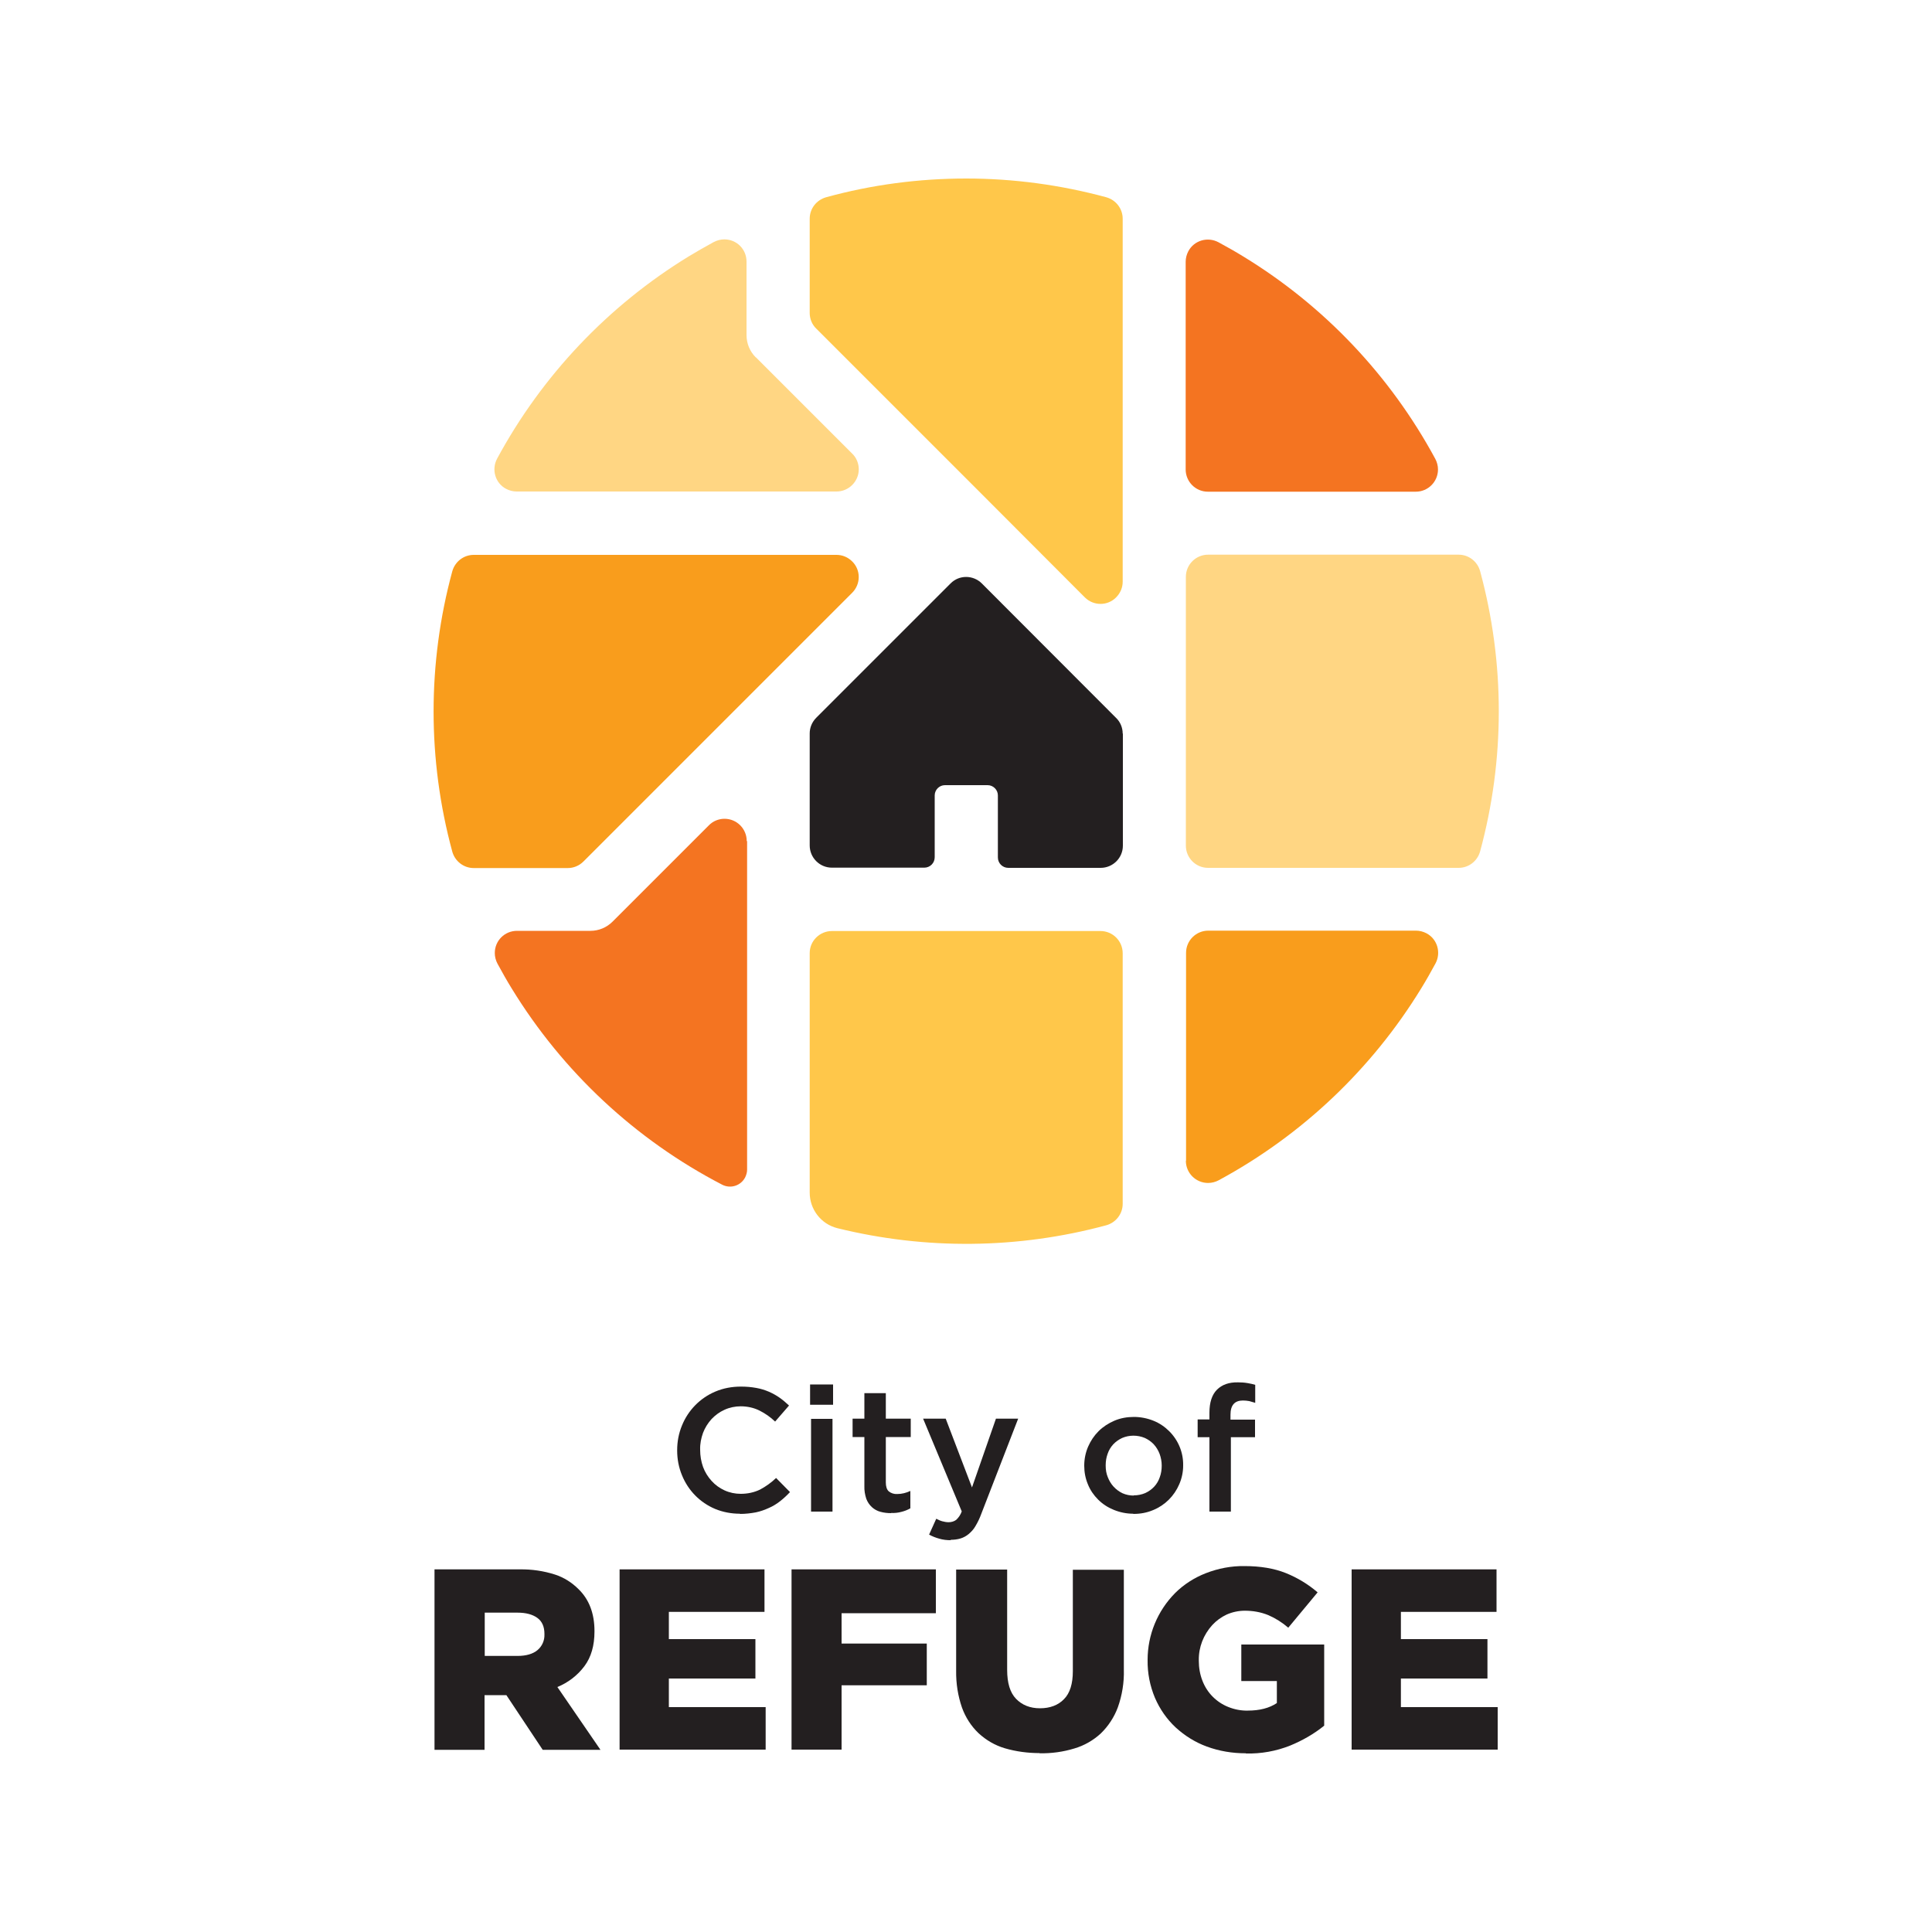<?xml version="1.0" standalone="no"?>
<!DOCTYPE svg PUBLIC "-//W3C//DTD SVG 1.1//EN" "http://www.w3.org/Graphics/SVG/1.1/DTD/svg11.dtd">
<svg xmlns="http://www.w3.org/2000/svg" id="Layer_1" version="1.1" viewBox="0 0 1000 1000" width="1000" height="1000">
  <!-- Generator: Adobe Illustrator 29.3.1, SVG Export Plug-In . SVG Version: 2.1.0 Build 151)  -->
  <defs>
    <style>
      .st0 {
        fill: none;
      }

      .st1 {
        fill: #231f20;
      }

      .st2 {
        fill: #ffc74a;
      }

      .st3 {
        fill: #f99d1c;
      }

      .st4 {
        fill: #ffd683;
      }

      .st5 {
        fill: #f47421;
      }
    </style>
  </defs>
  <rect class="st0" width="1000" height="1000"/>
  <path class="st1" d="M383,783.5c-4.4,0-8.8-.8-12.9-2.5-7.8-3.3-13.9-9.5-17.1-17.4-1.7-4.1-2.5-8.4-2.5-12.8v-.2c0-4.4.8-8.7,2.5-12.8,3.2-7.9,9.4-14.2,17.2-17.5,4.2-1.8,8.7-2.6,13.3-2.6,2.7,0,5.3.2,8,.7,2.3.4,4.5,1.1,6.6,2,2,.9,3.8,1.9,5.5,3.1,1.7,1.2,3.3,2.6,4.8,4l-7.2,8.3c-2.4-2.3-5.1-4.2-8.1-5.7-3-1.5-6.4-2.2-9.7-2.2-2.9,0-5.8.6-8.4,1.8-2.5,1.1-4.8,2.8-6.7,4.8-1.9,2.1-3.4,4.5-4.4,7.1-1,2.8-1.6,5.7-1.5,8.7v.2c0,3,.5,6,1.5,8.8,1,2.7,2.5,5.1,4.4,7.2,1.9,2.1,4.1,3.7,6.7,4.9,2.6,1.2,5.5,1.8,8.4,1.8,3.5,0,6.9-.7,10-2.2,3-1.6,5.8-3.6,8.3-6l7.2,7.3c-1.6,1.7-3.3,3.3-5.1,4.7-1.8,1.4-3.7,2.6-5.8,3.5-2.2,1-4.4,1.8-6.8,2.3-2.7.5-5.4.8-8.1.8Z"/>
  <path class="st1" d="M419.3,716.6h11.9v10.5h-11.9v-10.5ZM419.8,734.4h11.1v48h-11.1v-48Z"/>
  <path class="st1" d="M461.3,783.2c-1.9,0-3.8-.2-5.6-.7-1.6-.4-3.2-1.3-4.4-2.4-1.3-1.2-2.3-2.7-2.9-4.3-.7-2.1-1.1-4.4-1-6.7v-25.3h-6.1v-9.5h6.1v-13.2h11.1v13.2h12.9v9.5h-12.9v23.5c0,2.1.5,3.7,1.5,4.6,1.2,1,2.8,1.5,4.4,1.4,2.4,0,4.7-.6,6.8-1.6v9c-1.4.8-2.9,1.4-4.5,1.8-1.8.5-3.6.7-5.4.6Z"/>
  <path class="st1" d="M492.2,797.2c-2.1,0-4.1-.2-6.1-.8-1.8-.5-3.6-1.2-5.2-2.1l3.7-8.2c1,.5,2,1,3.1,1.3,1.1.3,2.2.5,3.3.5,1.4,0,2.8-.4,3.9-1.2,1.3-1.2,2.3-2.7,2.9-4.4l-20-48h11.7l13.6,35.6,12.4-35.6h11.5l-19.1,49.3c-.8,2.2-1.8,4.3-3,6.3-.9,1.6-2.1,2.9-3.5,4.1-1.2,1-2.6,1.8-4.2,2.3-1.7.5-3.4.7-5.2.7Z"/>
  <path class="st1" d="M586.6,783.5c-3.5,0-6.9-.7-10.1-2-3-1.2-5.8-3-8.1-5.3-2.3-2.3-4.1-4.9-5.3-7.9-1.3-3.1-1.9-6.3-1.9-9.6v-.2c0-3.3.7-6.7,2-9.7,1.3-3,3.1-5.7,5.4-8,2.3-2.3,5.1-4.1,8.1-5.4,3.2-1.4,6.7-2,10.2-2,3.5,0,7,.7,10.2,2,3,1.2,5.8,3.1,8.1,5.4,4.7,4.7,7.3,11,7.2,17.6v.2c0,3.3-.7,6.6-2,9.6-2.6,6.1-7.4,10.9-13.5,13.4-3.3,1.4-6.7,2-10.3,2ZM586.8,774c2.1,0,4.1-.4,6-1.2,1.7-.8,3.3-1.9,4.6-3.3,1.3-1.4,2.3-3.1,2.9-4.9.7-1.9,1-3.9,1-5.9v-.2c0-2-.4-4.1-1.1-6-.7-1.8-1.7-3.5-3-4.9-1.3-1.4-2.9-2.5-4.6-3.3-3.8-1.6-8.1-1.6-11.8,0-1.7.8-3.3,1.9-4.6,3.3-1.3,1.4-2.3,3.1-2.9,4.9-.7,1.9-1,3.9-1,5.9v.2c0,2.1.3,4.1,1.1,6,.7,1.8,1.7,3.5,3,4.9,1.3,1.4,2.9,2.6,4.6,3.4,1.8.8,3.8,1.2,5.8,1.2h0Z"/>
  <path class="st1" d="M626,743.9h-6.1v-9.2h6.1v-3.5c0-5.3,1.3-9.3,3.9-11.9,2.6-2.6,6.2-3.9,10.9-3.8,1.7,0,3.3.1,5,.4,1.3.2,2.6.5,3.9.9v9.3c-1-.3-2.1-.6-3.1-.9-1.1-.2-2.2-.3-3.3-.3-4.2,0-6.4,2.4-6.4,7.3v2.6h12.7v9.1h-12.5v38.5h-11.1v-38.5Z"/>
  <path class="st1" d="M224.9,812.3h44.1c6.2-.1,12.4.8,18.3,2.7,4.6,1.5,8.7,4.1,12.1,7.5,5.5,5.3,8.3,12.6,8.3,21.7v.3c0,7.2-1.7,13.2-5.2,17.9-3.6,4.8-8.4,8.5-14,10.8l22.3,32.5h-29.9l-18.8-28.3h-11.3v28.3h-25.9v-93.3ZM267.9,857.1c4.4,0,7.9-1,10.3-3,2.4-2,3.7-5,3.6-8.1v-.3c0-3.7-1.2-6.5-3.7-8.3s-5.9-2.7-10.3-2.7h-16.9v22.4h17.1Z"/>
  <path class="st1" d="M320.8,812.3h74.9v22h-49.5v14.1h44.8v20.4h-44.8v14.8h50.1v22h-75.6v-93.3Z"/>
  <path class="st1" d="M409.7,812.3h74.7v22.7h-48.8v15.7h44.1v21.6h-44.1v33.3h-25.9v-93.3Z"/>
  <path class="st1" d="M538.1,907.4c-6.1,0-12.2-.8-18-2.5-5.1-1.5-9.7-4.2-13.6-7.8-3.9-3.7-6.8-8.3-8.6-13.3-2.1-6.1-3.1-12.5-3-19v-52.4h26.4v51.9c0,6.8,1.5,11.8,4.6,15s7.2,4.9,12.4,4.9c5.2,0,9.4-1.6,12.4-4.7,3.1-3.1,4.6-8,4.6-14.5v-52.5h26.4v51.7c.2,6.6-.9,13.3-3.1,19.5-1.9,5.1-4.9,9.7-8.8,13.5-3.9,3.6-8.6,6.3-13.7,7.8-5.9,1.8-11.9,2.6-18.1,2.5Z"/>
  <path class="st1" d="M644.8,907.5c-6.9,0-13.7-1.1-20.2-3.5-6-2.2-11.4-5.6-16.1-9.9-4.6-4.3-8.2-9.5-10.7-15.3-2.6-6.2-3.9-12.8-3.8-19.5v-.2c0-12.9,5.1-25.3,14.2-34.5,4.5-4.5,10-8,15.9-10.3,6.4-2.5,13.2-3.8,20-3.7,8.3,0,15.4,1.2,21.4,3.6,6,2.4,11.6,5.8,16.5,10l-15.2,18.3c-3.1-2.7-6.6-4.9-10.3-6.5-3.9-1.6-8-2.3-12.2-2.3-3.2,0-6.5.7-9.4,2-2.8,1.3-5.4,3.2-7.5,5.5-4.5,5-7,11.4-6.9,18.1v.3c0,3.6.6,7.1,1.9,10.4,1.2,3.1,3,5.9,5.3,8.2,2.3,2.3,5,4.1,8,5.3,3.2,1.3,6.7,2,10.2,1.9,6.1,0,11.1-1.3,15-3.9v-11.4h-18.4v-18.9h42.9v42c-5.3,4.3-11.3,7.7-17.6,10.3-7.3,2.9-15.1,4.3-22.9,4.1Z"/>
  <path class="st1" d="M699.7,812.3h74.9v22h-49.5v14.1h44.8v20.4h-44.8v14.8h50.1v22h-75.6v-93.3Z"/>
  <path class="st4" d="M613.8,368.2v69.5c0,6.3,5.1,11.5,11.5,11.5h129.7c5.2,0,9.7-3.5,11.1-8.5,12.9-47.5,12.9-97.6,0-145.1-1.4-5-5.9-8.5-11.1-8.5h-129.7c-6.3,0-11.5,5.1-11.5,11.5v69.5Z"/>
  <path class="st2" d="M419.1,493.3v124c0,8.7,5.9,16.3,14.3,18.4,45.8,11.3,93.7,10.8,139.2-1.5,5-1.4,8.5-5.9,8.5-11.1v-129.7c0-6.3-5.1-11.5-11.5-11.5h-139c-6.3,0-11.5,5.1-11.5,11.4,0,0,0,0,0,0Z"/>
  <path class="st3" d="M613.8,600.8c0,6.4,5.2,11.5,11.5,11.5,1.9,0,3.8-.5,5.5-1.4,43.1-23.3,79.2-57.5,104.8-99.3,2.6-4.2,5-8.5,7.4-12.9,3-5.6,1-12.6-4.6-15.6-1.7-.9-3.6-1.4-5.5-1.4h-107.5c-6.3,0-11.5,5.1-11.5,11.5v107.6Z"/>
  <path class="st5" d="M386.5,435.3c0-6.3-5.1-11.5-11.5-11.5-3,0-6,1.2-8.1,3.4l-49.8,49.8c-3.1,3.1-7.2,4.8-11.5,4.8h-38c-6.4,0-11.5,5.1-11.5,11.5,0,1.9.5,3.8,1.4,5.5,2.4,4.4,4.8,8.7,7.4,12.9,26.4,43.1,64,78.2,108.9,101.5,4.3,2.2,9.6.6,11.9-3.8.6-1.3,1-2.6,1-4v-170h0Z"/>
  <path class="st5" d="M732.8,254.5c6.4,0,11.5-5.2,11.5-11.5,0-1.9-.5-3.8-1.4-5.5-23.3-43.1-57.5-79.2-99.3-104.7-4.2-2.6-8.5-5-12.9-7.4-5.6-3-12.6-1-15.6,4.6-.9,1.7-1.4,3.6-1.4,5.5v107.5c0,6.3,5.1,11.5,11.5,11.5h107.6Z"/>
  <path class="st3" d="M245.2,287.2c-5.2,0-9.7,3.5-11.1,8.5-12.9,47.5-12.9,97.6,0,145.1,1.4,5,5.9,8.5,11.1,8.5h48.7c3,0,5.9-1.2,8.1-3.4l89.2-89.2,49.9-49.9c4.5-4.5,4.5-11.8,0-16.2-2.2-2.2-5.1-3.4-8.1-3.4h-187.7Z"/>
  <path class="st2" d="M581.1,270.8V113.2c0-5.2-3.5-9.7-8.5-11.1-23.6-6.4-48-9.7-72.5-9.7h0c-24.5,0-48.9,3.2-72.5,9.7-5,1.4-8.5,5.9-8.5,11.1v48.8c0,3,1.2,6,3.4,8.1l89.2,89.2,49.8,49.9c4.5,4.5,11.8,4.5,16.2,0,2.2-2.2,3.4-5.1,3.4-8.1v-30.2Z"/>
  <path class="st4" d="M391.2,185c-3.1-3.1-4.8-7.2-4.8-11.6v-38c0-6.4-5.1-11.5-11.5-11.5-1.9,0-3.8.5-5.5,1.4-4.4,2.4-8.6,4.8-12.9,7.4-41.7,25.5-76,61.7-99.2,104.7-3,5.6-1,12.6,4.6,15.6,1.7.9,3.6,1.4,5.5,1.4h165.6c6.3,0,11.5-5.2,11.5-11.5,0-3-1.2-6-3.4-8.1l-49.9-49.9Z"/>
  <path class="st1" d="M581.1,379.7c0-3-1.2-6-3.4-8.1l-69.5-69.6c-4.5-4.5-11.8-4.5-16.2,0l-69.5,69.5c-2.2,2.2-3.4,5.1-3.4,8.1v58c0,6.3,5.1,11.5,11.5,11.5h47.8c3,0,5.4-2.4,5.4-5.4h0v-32c0-2.9,2.4-5.3,5.3-5.3h22.1c2.9,0,5.3,2.4,5.3,5.3h0v32.1c0,3,2.4,5.4,5.4,5.4h47.8c6.3,0,11.5-5.1,11.5-11.5h0v-58Z"/>
</svg>